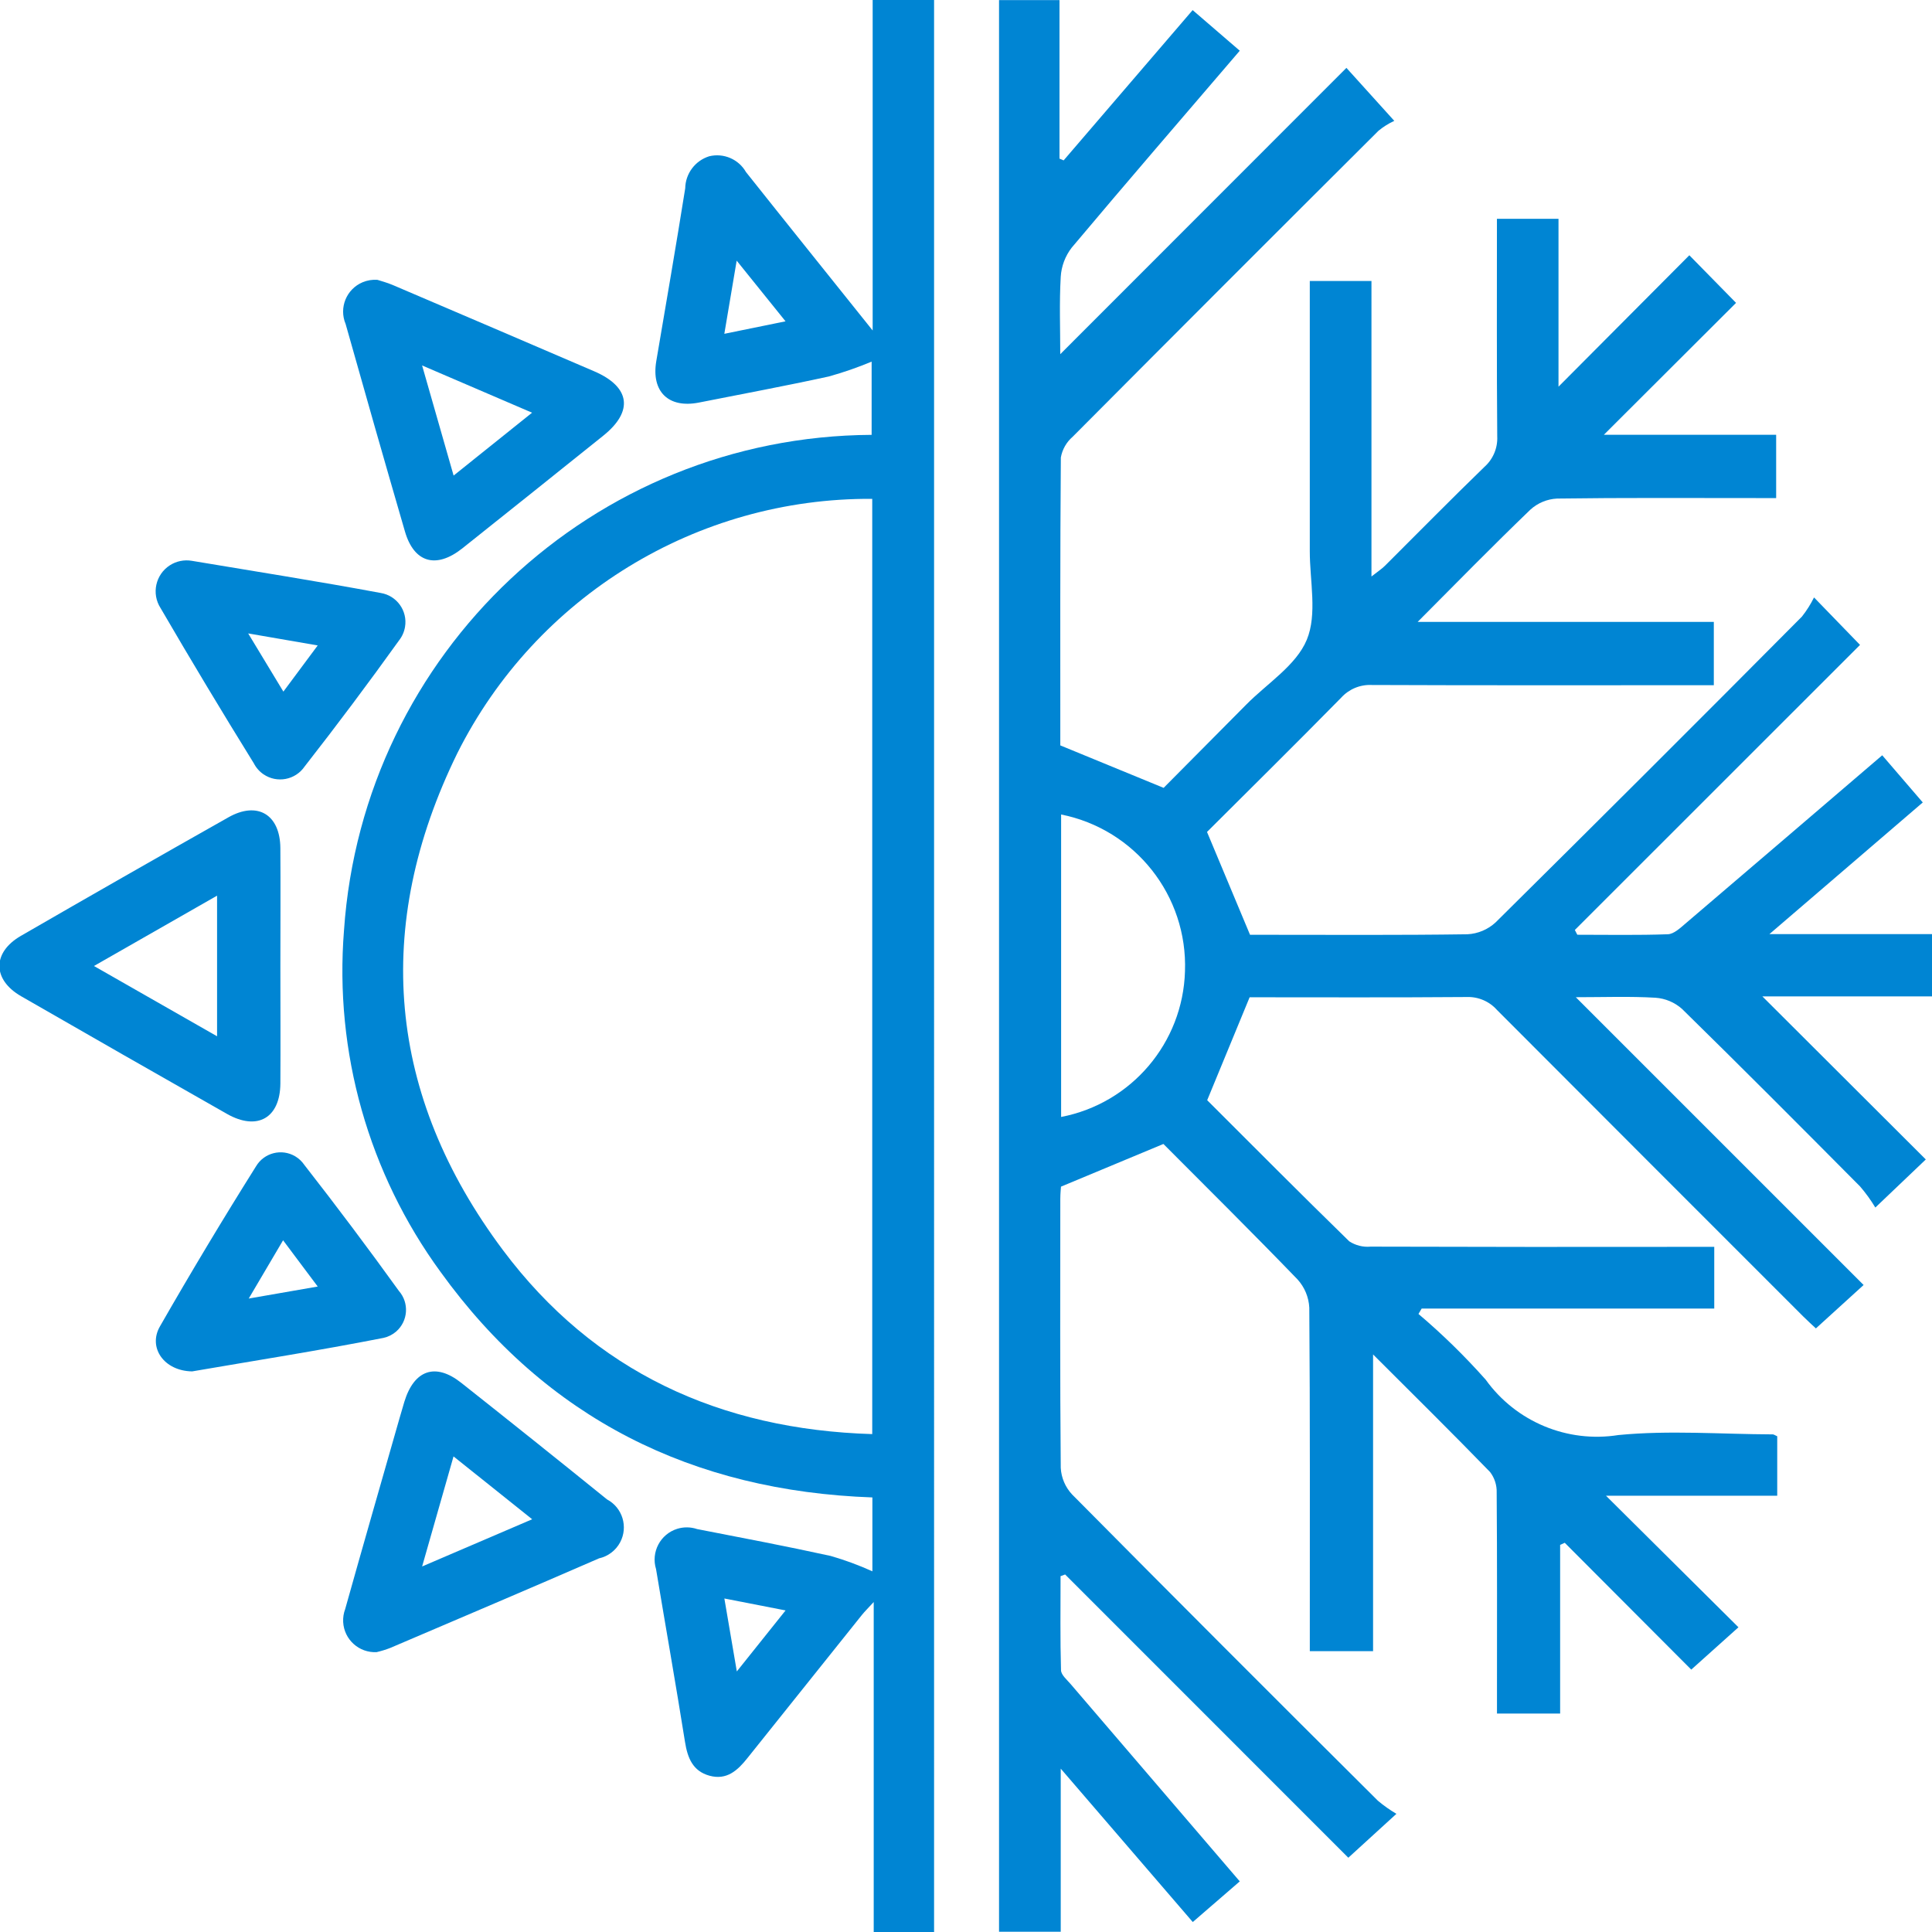 <?xml version="1.0" encoding="utf-8"?>
<!-- Generator: Adobe Illustrator 16.0.3, SVG Export Plug-In . SVG Version: 6.00 Build 0)  -->
<!DOCTYPE svg PUBLIC "-//W3C//DTD SVG 1.1//EN" "http://www.w3.org/Graphics/SVG/1.1/DTD/svg11.dtd">
<svg version="1.1" id="Layer_1" xmlns="http://www.w3.org/2000/svg" xmlns:xlink="http://www.w3.org/1999/xlink" x="0px" y="0px"
	 width="90px" height="90px" viewBox="-2.976 -3 90 90" enable-background="new -2.976 -3 90 90" xml:space="preserve">
<g id="Group_26" transform="translate(-239.948 121.255)">
	<path id="Path_17" fill="#0085D3" d="M319.762-57.348v2.77h-7.977l6.171,6.128l-2.199,1.972l-5.893-5.908l-0.215,0.097v7.859
		h-2.942v-0.937c0-3.118,0.011-6.236-0.014-9.354c0.012-0.347-0.098-0.688-0.309-0.963c-1.749-1.801-3.535-3.565-5.449-5.476v13.822
		h-2.947v-0.928c0-5.024,0.014-10.05-0.024-15.073c-0.025-0.49-0.22-0.956-0.55-1.318c-2.1-2.175-4.249-4.303-6.246-6.308
		l-4.771,1.988c0,0.039-0.032,0.303-0.032,0.566c0,4.178-0.018,8.356,0.021,12.536c0.025,0.46,0.212,0.898,0.527,1.236
		c4.729,4.773,9.479,9.528,14.244,14.266c0.271,0.229,0.561,0.434,0.865,0.613l-2.24,2.045L286.59-50.91l-0.213,0.079
		c0,1.461-0.021,2.923,0.021,4.382c0.007,0.222,0.283,0.449,0.456,0.653c2.598,3.034,5.198,6.066,7.871,9.183l-2.189,1.894
		l-6.151-7.146v7.597h-2.874v-89.982h2.816v7.384l0.193,0.083l6.01-7.001l2.195,1.892c-2.651,3.095-5.261,6.118-7.831,9.176
		c-0.301,0.391-0.479,0.864-0.509,1.356c-0.07,1.206-0.022,2.418-0.022,3.604l13.33-13.337l2.23,2.468
		c-0.264,0.121-0.511,0.277-0.736,0.462c-4.761,4.742-9.51,9.495-14.249,14.257c-0.289,0.249-0.481,0.589-0.548,0.964
		c-0.036,4.507-0.025,9.016-0.025,13.411l4.813,1.978c1.178-1.186,2.513-2.53,3.848-3.878c0.978-0.99,2.327-1.828,2.821-3.02
		c0.495-1.191,0.139-2.739,0.14-4.13c0-4.178,0-8.347,0-12.583h2.873V-97.4c0.293-0.23,0.477-0.349,0.629-0.5
		c1.545-1.538,3.072-3.093,4.635-4.607c0.403-0.36,0.622-0.882,0.595-1.421c-0.027-3.357-0.014-6.714-0.014-10.135h2.868v7.821
		l6.095-6.122l2.176,2.218l-6.157,6.144h8.025v2.949h-0.948c-3.087,0-6.175-0.02-9.262,0.023c-0.46,0.024-0.9,0.207-1.241,0.518
		c-1.737,1.672-3.429,3.397-5.25,5.228h13.797v2.949h-0.949c-4.994,0-9.989,0.01-14.984-0.011c-0.538-0.026-1.061,0.19-1.423,0.589
		c-2.1,2.136-4.23,4.24-6.253,6.257l2.004,4.791h0.683c3.147,0,6.297,0.022,9.444-0.024c0.489-0.025,0.954-0.221,1.314-0.554
		c4.776-4.728,9.532-9.475,14.268-14.244c0.219-0.277,0.408-0.576,0.564-0.893l2.143,2.211l-13.285,13.28l0.115,0.222
		c1.406,0,2.814,0.028,4.219-0.023c0.28-0.01,0.575-0.291,0.82-0.499c3.039-2.59,6.069-5.189,9.165-7.838l1.889,2.197l-7.143,6.133
		h7.601v2.902h-7.93l7.613,7.596l-2.351,2.24c-0.209-0.347-0.447-0.676-0.711-0.983c-2.752-2.771-5.506-5.538-8.295-8.271
		c-0.345-0.306-0.781-0.489-1.241-0.52c-1.199-0.07-2.406-0.024-3.706-0.024l13.407,13.406l-2.223,2.022
		c-0.142-0.133-0.38-0.347-0.604-0.57c-4.753-4.751-9.504-9.505-14.251-14.263c-0.357-0.403-0.877-0.625-1.417-0.604
		c-3.416,0.027-6.832,0.012-10.107,0.012l-1.977,4.795c2.107,2.104,4.344,4.356,6.617,6.573c0.294,0.192,0.646,0.28,0.995,0.248
		c4.995,0.015,9.989,0.018,14.984,0.01h1.025v2.875h-13.63l-0.149,0.251c1.116,0.945,2.162,1.97,3.133,3.063
		c1.407,1.959,3.799,2.957,6.181,2.578c2.368-0.23,4.778-0.04,7.169-0.031C319.592-57.446,319.64-57.401,319.762-57.348z
		 M286.403-86.313v14.09c3.274-0.631,5.671-3.449,5.77-6.783C292.302-82.527,289.859-85.623,286.403-86.313z"/>
	<path id="Path_18" fill="#0085D3" d="M280.486-34.255h-2.813v-15.371c-0.264,0.288-0.419,0.438-0.553,0.605
		c-1.779,2.22-3.556,4.441-5.331,6.665c-0.46,0.579-0.964,1.039-1.765,0.821c-0.779-0.215-1.022-0.825-1.142-1.575
		c-0.428-2.687-0.902-5.367-1.349-8.05c-0.244-0.792,0.199-1.633,0.991-1.878c0.3-0.092,0.623-0.088,0.921,0.013
		c2.077,0.404,4.156,0.798,6.223,1.252c0.664,0.192,1.313,0.431,1.943,0.716v-3.442c-8.372-0.297-15.181-3.665-20.114-10.502
		c-3.356-4.595-4.953-10.243-4.5-15.917c0.888-12.942,11.607-23.007,24.579-23.08v-3.411c-0.65,0.272-1.317,0.503-1.996,0.692
		c-2.008,0.439-4.03,0.814-6.045,1.214c-1.42,0.282-2.23-0.506-1.991-1.928c0.455-2.679,0.92-5.364,1.348-8.051
		c0.012-0.687,0.462-1.288,1.117-1.493c0.672-0.164,1.371,0.136,1.714,0.735c1.916,2.412,3.847,4.812,5.901,7.38v-15.396h2.861
		V-34.255z M277.604-101.017c-8.171-0.051-15.663,4.541-19.326,11.845c-3.964,8.083-3.271,15.943,2.123,23.152
		c4.238,5.667,10.12,8.358,17.203,8.571V-101.017z M270.714-108.705l2.851-0.582l-2.276-2.826L270.714-108.705z M271.296-46.393
		l2.271-2.842l-2.851-0.556L271.296-46.393z"/>
	<path id="Path_19" fill="#0085D3" d="M250.033-79.219c0,1.813,0.011,3.625,0,5.438c-0.012,1.607-1.071,2.218-2.486,1.417
		c-3.203-1.819-6.4-3.646-9.592-5.483c-1.341-0.774-1.348-2.036-0.013-2.81c3.214-1.857,6.438-3.698,9.671-5.524
		c1.352-0.764,2.407-0.132,2.419,1.431C250.045-82.907,250.033-81.063,250.033-79.219z M247.084-82.532l-5.735,3.277l5.735,3.274
		V-82.532z"/>
	<path id="Path_20" fill="#0085D3" d="M254.553-111.219c0.142,0.047,0.434,0.122,0.708,0.238c3.135,1.338,6.268,2.68,9.399,4.026
		c1.672,0.723,1.829,1.856,0.428,2.985c-2.19,1.758-4.385,3.513-6.583,5.263c-1.219,0.964-2.25,0.667-2.672-0.799
		c-0.934-3.214-1.854-6.433-2.761-9.657c-0.318-0.755,0.036-1.625,0.791-1.943C254.082-111.198,254.318-111.236,254.553-111.219z
		 M256.635-107.231l1.468,5.13l3.655-2.929L256.635-107.231z"/>
	<path id="Path_21" fill="#0085D3" d="M254.516-47.292c-0.818,0.042-1.515-0.586-1.558-1.404c-0.01-0.205,0.021-0.41,0.094-0.602
		c0.83-2.963,1.683-5.917,2.527-8.875c0.075-0.261,0.15-0.522,0.229-0.781c0.455-1.488,1.45-1.834,2.649-0.885
		c2.273,1.799,4.538,3.608,6.792,5.432c0.721,0.383,0.995,1.278,0.612,1.998c-0.203,0.382-0.563,0.655-0.985,0.749
		c-3.234,1.409-6.482,2.786-9.727,4.173C254.944-47.407,254.732-47.343,254.516-47.292z M256.636-51.283l5.127-2.199l-3.664-2.928
		L256.636-51.283z"/>
	<path id="Path_22" fill="#0085D3" d="M245.897-98.132c2.914,0.489,5.87,0.952,8.811,1.5c0.749,0.123,1.256,0.83,1.132,1.578
		c-0.038,0.229-0.132,0.444-0.275,0.626c-1.428,1.992-2.896,3.952-4.404,5.881c-0.429,0.628-1.287,0.79-1.915,0.361
		c-0.191-0.13-0.346-0.307-0.451-0.513c-1.48-2.389-2.928-4.799-4.343-7.229c-0.431-0.67-0.237-1.563,0.434-1.994
		C245.185-98.114,245.546-98.189,245.897-98.132z M248.533-94.748l1.64,2.711l1.599-2.151L248.533-94.748z"/>
	<path id="Path_23" fill="#0085D3" d="M245.923-60.37c-1.319-0.021-2.066-1.117-1.5-2.097c1.441-2.515,2.933-5,4.476-7.457
		c0.376-0.633,1.194-0.84,1.826-0.465c0.169,0.101,0.313,0.237,0.423,0.399c1.507,1.929,2.976,3.887,4.408,5.874
		c0.486,0.557,0.428,1.401-0.128,1.888c-0.168,0.146-0.372,0.249-0.59,0.297C251.81-61.336,248.766-60.86,245.923-60.37z
		 M250.159-66.478l-1.6,2.714l3.214-0.559L250.159-66.478z"/>
</g>
</svg>
